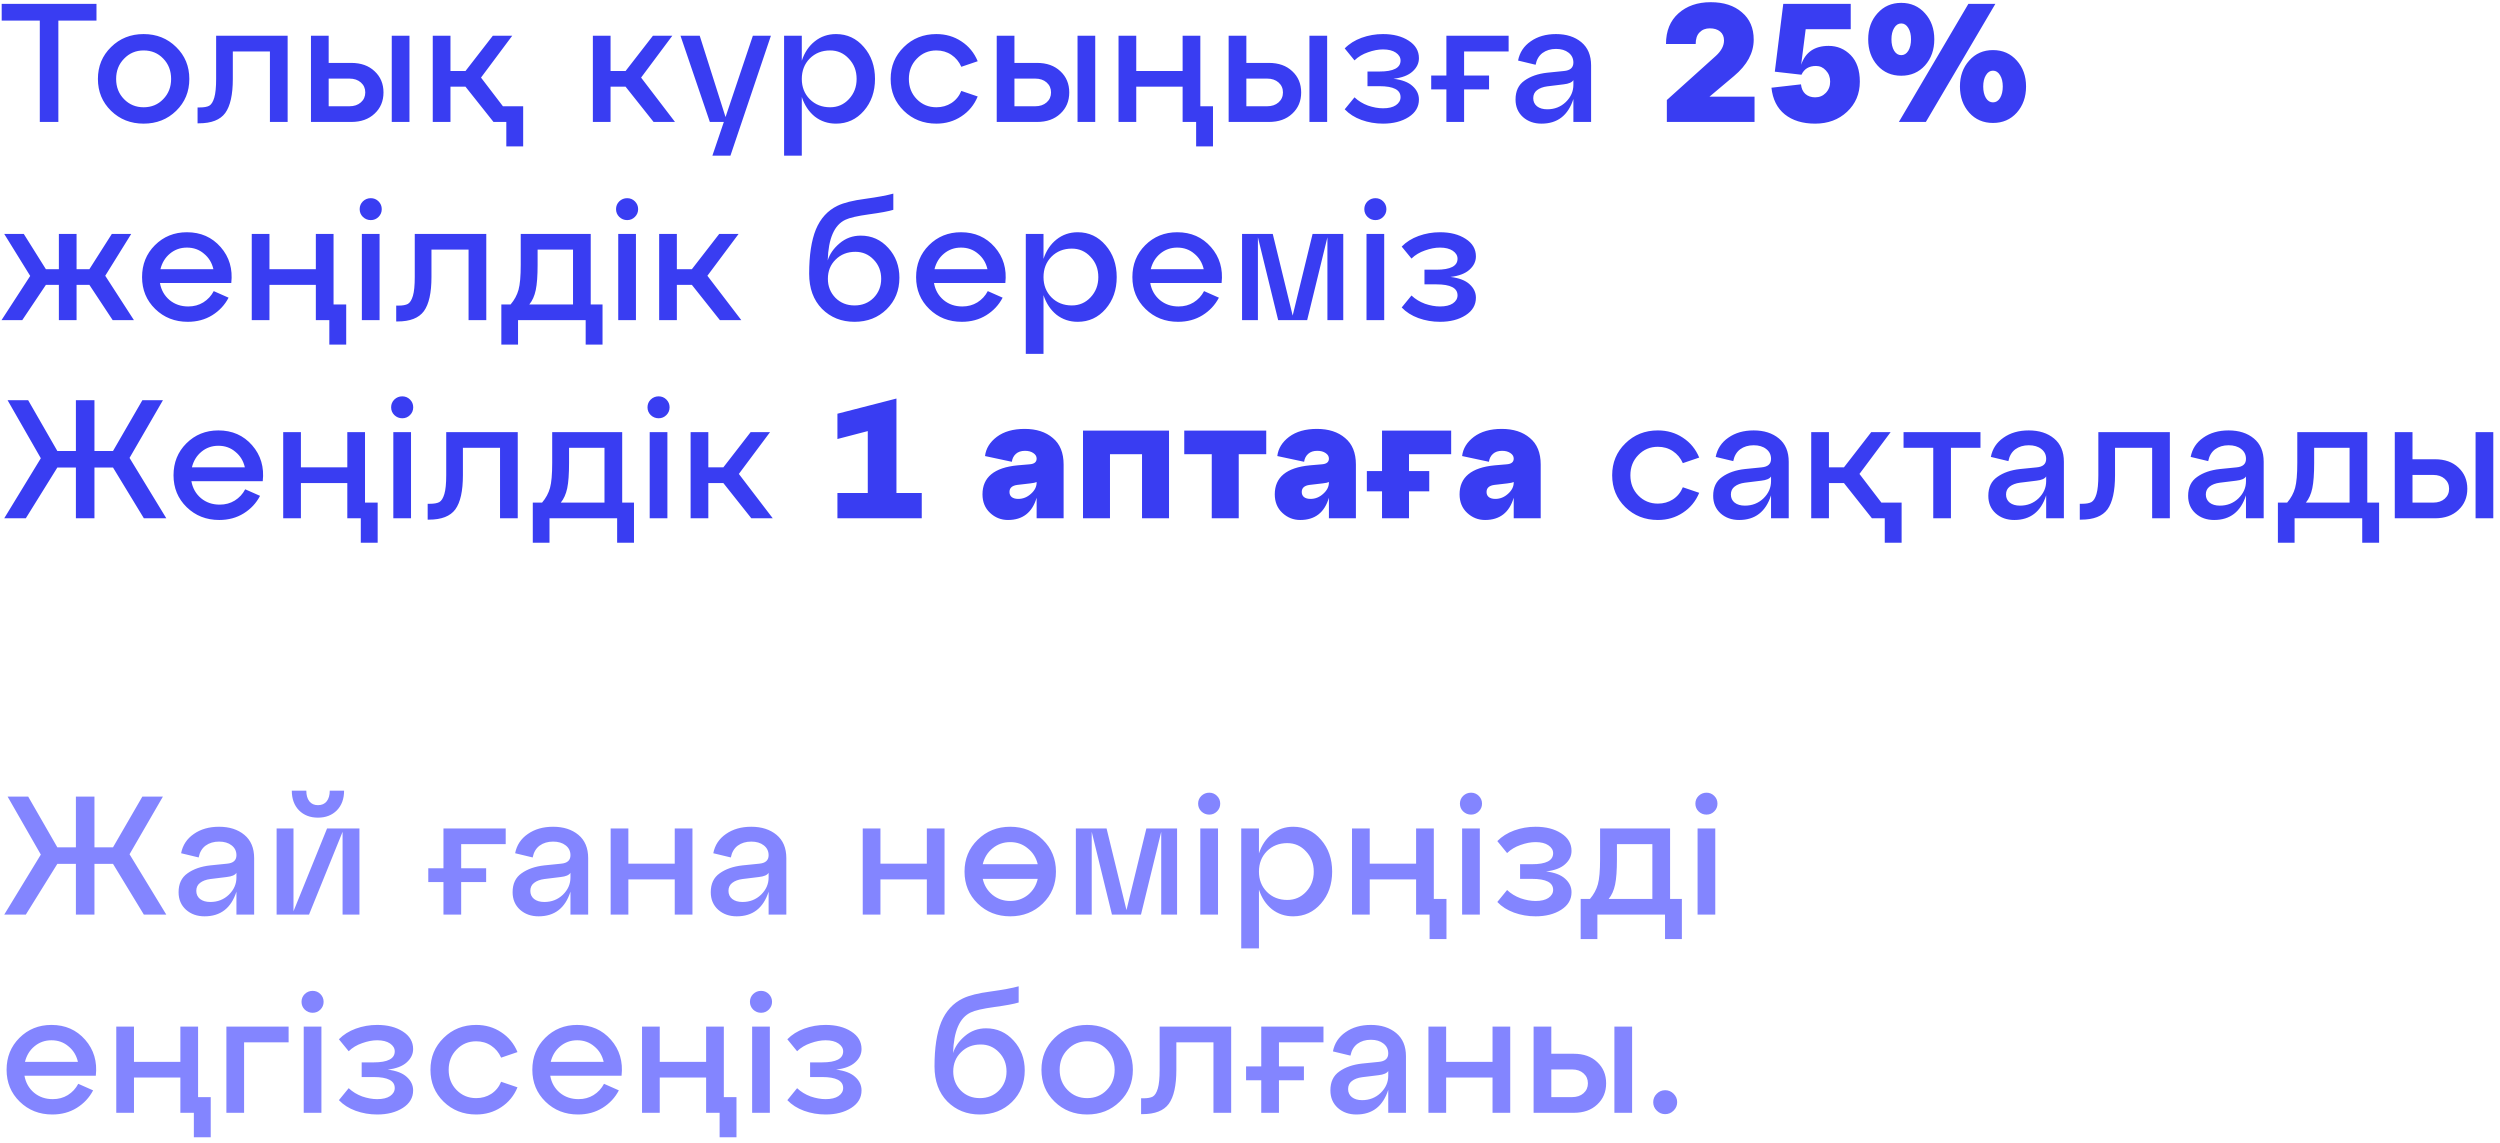 <?xml version="1.0" encoding="UTF-8"?> <svg xmlns="http://www.w3.org/2000/svg" width="164" height="75" viewBox="0 0 164 75" fill="none"> <path d="M3.828 8H2.611V1.35H0.111V0.255H6.329V1.35H3.828V8ZM7.286 7.27C6.711 6.709 6.423 6.012 6.423 5.179C6.423 4.345 6.711 3.648 7.286 3.087C7.861 2.519 8.573 2.235 9.421 2.235C10.27 2.235 10.982 2.519 11.557 3.087C12.132 3.648 12.42 4.345 12.42 5.179C12.42 6.012 12.132 6.709 11.557 7.27C10.982 7.83 10.27 8.111 9.421 8.111C8.573 8.111 7.861 7.83 7.286 7.27ZM8.138 3.851C7.791 4.205 7.618 4.647 7.618 5.179C7.618 5.71 7.791 6.152 8.138 6.506C8.485 6.86 8.912 7.037 9.421 7.037C9.938 7.037 10.366 6.86 10.705 6.506C11.052 6.152 11.225 5.71 11.225 5.179C11.225 4.64 11.052 4.194 10.705 3.84C10.366 3.486 9.938 3.309 9.421 3.309C8.912 3.309 8.485 3.489 8.138 3.851ZM13.049 8.089H12.96V7.048H13.104C13.377 7.048 13.584 7.012 13.724 6.938C13.864 6.857 13.975 6.68 14.056 6.407C14.137 6.134 14.178 5.724 14.178 5.179V2.346H18.869V8H17.707V3.375H15.273V5.179C15.273 6.211 15.107 6.956 14.775 7.414C14.443 7.864 13.868 8.089 13.049 8.089ZM23.043 8H20.399V2.346H21.561V4.127H23.043C23.678 4.127 24.187 4.308 24.57 4.67C24.961 5.031 25.157 5.496 25.157 6.064C25.157 6.632 24.961 7.096 24.57 7.458C24.187 7.819 23.678 8 23.043 8ZM26.861 8H25.699V2.346H26.861V8ZM21.561 5.156V6.971H22.922C23.232 6.971 23.482 6.886 23.674 6.716C23.866 6.547 23.962 6.329 23.962 6.064C23.962 5.798 23.866 5.581 23.674 5.411C23.482 5.241 23.232 5.156 22.922 5.156H21.561ZM31.554 5.09L32.992 6.971H34.32V9.604H33.214V8H32.373L30.536 5.687H29.551V8H28.389V2.346H29.551V4.658H30.536L32.328 2.346H33.601L31.554 5.09ZM44.103 2.346L42.056 5.09L44.28 8H42.875L41.038 5.687H40.053V8H38.892V2.346H40.053V4.658H41.038L42.831 2.346H44.103ZM47.595 7.679L49.387 2.346H50.571L47.916 10.213H46.732L47.484 8H46.566L44.641 2.346H45.902L47.595 7.679ZM54.844 2.235C55.574 2.235 56.183 2.519 56.67 3.087C57.157 3.648 57.4 4.345 57.4 5.179C57.4 6.012 57.157 6.709 56.67 7.27C56.183 7.83 55.574 8.111 54.844 8.111C54.313 8.111 53.848 7.956 53.45 7.646C53.059 7.329 52.775 6.901 52.598 6.362V10.213H51.436V2.346H52.598V3.984C52.775 3.445 53.059 3.021 53.45 2.711C53.848 2.394 54.313 2.235 54.844 2.235ZM54.457 7.037C54.944 7.037 55.353 6.86 55.685 6.506C56.024 6.145 56.194 5.702 56.194 5.179C56.194 4.647 56.024 4.205 55.685 3.851C55.353 3.489 54.944 3.309 54.457 3.309C53.918 3.309 53.472 3.486 53.118 3.84C52.771 4.194 52.598 4.64 52.598 5.179C52.598 5.71 52.771 6.152 53.118 6.506C53.472 6.86 53.918 7.037 54.457 7.037ZM59.29 7.27C58.715 6.709 58.427 6.012 58.427 5.179C58.427 4.345 58.715 3.648 59.29 3.087C59.866 2.519 60.578 2.235 61.426 2.235C62.038 2.235 62.584 2.394 63.063 2.711C63.55 3.028 63.908 3.463 64.137 4.017L63.063 4.382C62.916 4.05 62.698 3.788 62.411 3.596C62.123 3.404 61.795 3.309 61.426 3.309C60.917 3.309 60.489 3.489 60.142 3.851C59.796 4.205 59.622 4.647 59.622 5.179C59.622 5.71 59.796 6.152 60.142 6.506C60.489 6.86 60.917 7.037 61.426 7.037C61.795 7.037 62.123 6.945 62.411 6.761C62.706 6.569 62.923 6.303 63.063 5.964L64.137 6.329C63.908 6.882 63.55 7.318 63.063 7.635C62.584 7.952 62.038 8.111 61.426 8.111C60.578 8.111 59.866 7.83 59.29 7.27ZM68.03 8H65.385V2.346H66.547V4.127H68.03C68.664 4.127 69.173 4.308 69.557 4.67C69.948 5.031 70.143 5.496 70.143 6.064C70.143 6.632 69.948 7.096 69.557 7.458C69.173 7.819 68.664 8 68.03 8ZM71.847 8H70.686V2.346H71.847V8ZM66.547 5.156V6.971H67.908C68.218 6.971 68.469 6.886 68.661 6.716C68.852 6.547 68.948 6.329 68.948 6.064C68.948 5.798 68.852 5.581 68.661 5.411C68.469 5.241 68.218 5.156 67.908 5.156H66.547ZM78.742 2.346V6.971H79.572V9.604H78.466V8H77.58V5.687H74.538V8H73.376V2.346H74.538V4.658H77.58V2.346H78.742ZM83.243 8H80.599V2.346H81.761V4.127H83.243C83.878 4.127 84.387 4.308 84.77 4.67C85.161 5.031 85.357 5.496 85.357 6.064C85.357 6.632 85.161 7.096 84.77 7.458C84.387 7.819 83.878 8 83.243 8ZM87.061 8H85.899V2.346H87.061V8ZM81.761 5.156V6.971H83.122C83.431 6.971 83.682 6.886 83.874 6.716C84.066 6.547 84.162 6.329 84.162 6.064C84.162 5.798 84.066 5.581 83.874 5.411C83.682 5.241 83.431 5.156 83.122 5.156H81.761ZM91.411 5.167C91.971 5.234 92.388 5.392 92.661 5.643C92.941 5.894 93.082 6.189 93.082 6.528C93.082 7.008 92.857 7.391 92.407 7.679C91.957 7.967 91.396 8.111 90.725 8.111C90.231 8.111 89.758 8.03 89.308 7.867C88.866 7.705 88.501 7.473 88.213 7.17L88.855 6.385C89.106 6.621 89.401 6.801 89.74 6.927C90.087 7.045 90.415 7.104 90.725 7.104C91.086 7.104 91.367 7.037 91.566 6.905C91.772 6.764 91.876 6.587 91.876 6.373C91.876 5.894 91.415 5.654 90.493 5.654H89.707V4.692H90.493C91.415 4.692 91.876 4.452 91.876 3.972C91.876 3.766 91.772 3.593 91.566 3.452C91.359 3.312 91.079 3.242 90.725 3.242C90.415 3.242 90.087 3.305 89.74 3.43C89.393 3.548 89.098 3.725 88.855 3.961L88.213 3.176C88.508 2.873 88.877 2.641 89.32 2.479C89.77 2.316 90.238 2.235 90.725 2.235C91.403 2.235 91.964 2.379 92.407 2.667C92.857 2.955 93.082 3.338 93.082 3.818C93.082 4.149 92.941 4.441 92.661 4.692C92.388 4.942 91.971 5.101 91.411 5.167ZM98.966 2.346V3.375H96.045V4.957H97.682V5.865H96.045V8H94.883V5.865H93.887V4.957H94.883V2.346H98.966ZM102.074 2.235C102.753 2.235 103.306 2.412 103.734 2.766C104.162 3.12 104.376 3.629 104.376 4.293V8H103.214V6.495C102.867 7.572 102.17 8.111 101.123 8.111C100.636 8.111 100.23 7.967 99.906 7.679C99.581 7.384 99.419 7 99.419 6.528C99.419 5.975 99.614 5.562 100.005 5.289C100.396 5.009 100.894 4.835 101.499 4.769L102.594 4.658C103.008 4.622 103.214 4.437 103.214 4.105C103.214 3.832 103.107 3.615 102.893 3.452C102.687 3.29 102.414 3.209 102.074 3.209C101.728 3.209 101.433 3.298 101.189 3.475C100.953 3.652 100.802 3.91 100.736 4.249L99.585 3.972C99.688 3.441 99.965 3.021 100.415 2.711C100.865 2.394 101.418 2.235 102.074 2.235ZM101.499 7.17C101.979 7.17 102.384 7.012 102.716 6.694C103.048 6.37 103.214 5.994 103.214 5.566V5.256C103.126 5.403 102.912 5.496 102.572 5.533L101.499 5.665C101.219 5.702 100.994 5.787 100.824 5.92C100.662 6.045 100.581 6.219 100.581 6.44C100.581 6.661 100.662 6.838 100.824 6.971C100.994 7.104 101.219 7.17 101.499 7.17ZM113.748 4.99L112.144 6.34H115.098V8H109.345V6.562L112.564 3.663C112.918 3.338 113.095 3.002 113.095 2.656C113.095 2.405 113.011 2.209 112.841 2.069C112.671 1.929 112.446 1.859 112.166 1.859C111.886 1.859 111.661 1.948 111.491 2.125C111.321 2.294 111.237 2.549 111.237 2.888H109.289C109.289 2.032 109.562 1.361 110.108 0.874C110.654 0.388 111.358 0.144 112.221 0.144C113.077 0.144 113.759 0.365 114.268 0.808C114.785 1.243 115.043 1.841 115.043 2.6C115.043 3.471 114.611 4.268 113.748 4.99ZM119.958 3.01C120.526 3.01 121.009 3.213 121.408 3.618C121.806 4.024 122.005 4.603 122.005 5.356C122.005 6.152 121.725 6.812 121.164 7.336C120.611 7.852 119.914 8.111 119.073 8.111C118.254 8.111 117.59 7.908 117.081 7.502C116.58 7.096 116.288 6.514 116.207 5.754L118.144 5.533C118.173 5.806 118.269 6.016 118.431 6.163C118.601 6.311 118.815 6.385 119.073 6.385C119.353 6.385 119.586 6.289 119.77 6.097C119.962 5.898 120.058 5.651 120.058 5.356C120.058 5.06 119.965 4.817 119.781 4.625C119.604 4.426 119.386 4.327 119.128 4.327C118.671 4.327 118.354 4.518 118.177 4.902L116.428 4.703L116.982 0.255H121.408V1.914H118.453L118.155 4.249C118.435 3.423 119.036 3.01 119.958 3.01ZM123.161 4.293C122.755 3.836 122.553 3.264 122.553 2.578C122.553 1.892 122.755 1.324 123.161 0.874C123.567 0.417 124.087 0.188 124.721 0.188C125.356 0.188 125.876 0.417 126.281 0.874C126.687 1.324 126.89 1.892 126.89 2.578C126.89 3.264 126.687 3.836 126.281 4.293C125.876 4.743 125.356 4.968 124.721 4.968C124.087 4.968 123.567 4.743 123.161 4.293ZM126.337 8H124.566L129.125 0.255H130.895L126.337 8ZM124.256 1.837C124.138 2.029 124.079 2.276 124.079 2.578C124.079 2.881 124.138 3.132 124.256 3.331C124.375 3.522 124.529 3.618 124.721 3.618C124.913 3.618 125.068 3.522 125.186 3.331C125.304 3.132 125.363 2.881 125.363 2.578C125.363 2.276 125.304 2.029 125.186 1.837C125.068 1.638 124.913 1.538 124.721 1.538C124.529 1.538 124.375 1.638 124.256 1.837ZM129.18 7.391C128.775 6.934 128.572 6.362 128.572 5.676C128.572 4.99 128.775 4.422 129.18 3.972C129.586 3.515 130.106 3.286 130.74 3.286C131.375 3.286 131.895 3.515 132.301 3.972C132.706 4.422 132.909 4.99 132.909 5.676C132.909 6.362 132.706 6.934 132.301 7.391C131.895 7.841 131.375 8.066 130.74 8.066C130.106 8.066 129.586 7.841 129.18 7.391ZM130.276 4.935C130.158 5.127 130.099 5.374 130.099 5.676C130.099 5.979 130.158 6.23 130.276 6.429C130.394 6.621 130.549 6.716 130.74 6.716C130.932 6.716 131.087 6.621 131.205 6.429C131.323 6.23 131.382 5.979 131.382 5.676C131.382 5.374 131.323 5.127 131.205 4.935C131.087 4.736 130.932 4.636 130.74 4.636C130.549 4.636 130.394 4.736 130.276 4.935ZM8.608 15.346L6.904 18.09L8.785 21H7.391L5.864 18.688H5.023V21H3.862V18.688H3.01L1.461 21H0.1L1.981 18.101L0.277 15.346H1.56L3.01 17.659H3.862V15.346H5.023V17.659H5.864L7.336 15.346H8.608ZM12.262 15.235C13.169 15.235 13.907 15.56 14.475 16.209C15.043 16.858 15.275 17.644 15.172 18.566H10.492C10.573 19.023 10.783 19.396 11.122 19.683C11.462 19.964 11.871 20.104 12.35 20.104C12.719 20.104 13.047 20.015 13.335 19.838C13.63 19.654 13.859 19.407 14.021 19.097L14.995 19.528C14.744 20.008 14.386 20.391 13.922 20.679C13.457 20.967 12.922 21.111 12.317 21.111C11.469 21.111 10.757 20.83 10.182 20.27C9.606 19.709 9.319 19.012 9.319 18.178C9.319 17.345 9.599 16.648 10.16 16.087C10.728 15.519 11.428 15.235 12.262 15.235ZM12.262 16.242C11.834 16.242 11.462 16.375 11.144 16.64C10.835 16.899 10.628 17.238 10.525 17.659H13.999C13.903 17.238 13.697 16.899 13.379 16.64C13.07 16.375 12.697 16.242 12.262 16.242ZM21.881 15.346V19.971H22.711V22.604H21.604V21H20.719V18.688H17.676V21H16.515V15.346H17.676V17.659H20.719V15.346H21.881ZM23.804 14.228C23.664 14.088 23.594 13.919 23.594 13.719C23.594 13.52 23.664 13.351 23.804 13.21C23.952 13.07 24.125 13 24.324 13C24.523 13 24.693 13.07 24.833 13.21C24.973 13.351 25.043 13.52 25.043 13.719C25.043 13.919 24.973 14.088 24.833 14.228C24.693 14.369 24.523 14.439 24.324 14.439C24.125 14.439 23.952 14.369 23.804 14.228ZM24.9 21H23.738V15.346H24.9V21ZM26.08 21.088H25.991V20.048H26.135C26.408 20.048 26.614 20.012 26.755 19.938C26.895 19.857 27.005 19.68 27.087 19.407C27.168 19.134 27.208 18.724 27.208 18.178V15.346H31.9V21H30.738V16.375H28.304V18.178C28.304 19.211 28.138 19.956 27.806 20.414C27.474 20.863 26.898 21.088 26.08 21.088ZM38.752 15.346V19.971H39.526V22.604H38.42V21H33.983V22.604H32.888V19.971H33.496C33.747 19.676 33.92 19.355 34.016 19.008C34.112 18.662 34.16 18.116 34.16 17.371V15.346H38.752ZM34.724 19.971H37.59V16.375H35.267V17.371C35.267 18.094 35.226 18.647 35.145 19.03C35.064 19.414 34.923 19.728 34.724 19.971ZM40.622 14.228C40.482 14.088 40.412 13.919 40.412 13.719C40.412 13.52 40.482 13.351 40.622 13.21C40.77 13.07 40.943 13 41.142 13C41.341 13 41.511 13.07 41.651 13.21C41.791 13.351 41.861 13.52 41.861 13.719C41.861 13.919 41.791 14.088 41.651 14.228C41.511 14.369 41.341 14.439 41.142 14.439C40.943 14.439 40.77 14.369 40.622 14.228ZM41.718 21H40.556V15.346H41.718V21ZM48.452 15.346L46.405 18.09L48.629 21H47.224L45.387 18.688H44.402V21H43.241V15.346H44.402V17.659H45.387L47.18 15.346H48.452ZM56.467 15.457C57.182 15.457 57.784 15.726 58.271 16.264C58.757 16.795 59.001 17.448 59.001 18.223C59.001 19.049 58.721 19.739 58.16 20.292C57.599 20.838 56.898 21.111 56.058 21.111C55.202 21.111 54.49 20.827 53.922 20.259C53.361 19.683 53.081 18.916 53.081 17.957C53.081 16.74 53.229 15.77 53.524 15.047C53.826 14.324 54.298 13.808 54.94 13.498C55.353 13.299 55.958 13.148 56.755 13.044C57.559 12.934 58.175 12.819 58.602 12.701V13.764C58.293 13.86 57.758 13.959 56.998 14.062C56.246 14.166 55.733 14.284 55.46 14.416C54.73 14.756 54.343 15.645 54.298 17.083C54.424 16.67 54.682 16.297 55.073 15.966C55.471 15.626 55.936 15.457 56.467 15.457ZM54.807 19.54C55.139 19.871 55.556 20.037 56.058 20.037C56.559 20.037 56.976 19.871 57.308 19.54C57.64 19.2 57.806 18.783 57.806 18.289C57.806 17.788 57.64 17.367 57.308 17.028C56.983 16.689 56.585 16.519 56.113 16.519C55.589 16.519 55.158 16.689 54.818 17.028C54.479 17.36 54.309 17.78 54.309 18.289C54.309 18.783 54.475 19.2 54.807 19.54ZM63.04 15.235C63.947 15.235 64.685 15.56 65.253 16.209C65.821 16.858 66.053 17.644 65.95 18.566H61.269C61.35 19.023 61.561 19.396 61.9 19.683C62.239 19.964 62.649 20.104 63.128 20.104C63.497 20.104 63.825 20.015 64.113 19.838C64.408 19.654 64.637 19.407 64.799 19.097L65.773 19.528C65.522 20.008 65.164 20.391 64.699 20.679C64.235 20.967 63.7 21.111 63.095 21.111C62.247 21.111 61.535 20.83 60.959 20.27C60.384 19.709 60.096 19.012 60.096 18.178C60.096 17.345 60.377 16.648 60.937 16.087C61.505 15.519 62.206 15.235 63.04 15.235ZM63.04 16.242C62.612 16.242 62.239 16.375 61.922 16.64C61.612 16.899 61.406 17.238 61.303 17.659H64.777C64.681 17.238 64.474 16.899 64.157 16.64C63.847 16.375 63.475 16.242 63.04 16.242ZM70.7 15.235C71.431 15.235 72.039 15.519 72.526 16.087C73.013 16.648 73.256 17.345 73.256 18.178C73.256 19.012 73.013 19.709 72.526 20.27C72.039 20.83 71.431 21.111 70.7 21.111C70.169 21.111 69.704 20.956 69.306 20.646C68.915 20.329 68.631 19.901 68.454 19.362V23.213H67.292V15.346H68.454V16.983C68.631 16.445 68.915 16.021 69.306 15.711C69.704 15.394 70.169 15.235 70.7 15.235ZM70.313 20.037C70.8 20.037 71.209 19.86 71.541 19.506C71.881 19.145 72.05 18.702 72.05 18.178C72.05 17.647 71.881 17.205 71.541 16.851C71.209 16.489 70.8 16.309 70.313 16.309C69.775 16.309 69.328 16.486 68.974 16.84C68.628 17.194 68.454 17.64 68.454 18.178C68.454 18.71 68.628 19.152 68.974 19.506C69.328 19.86 69.775 20.037 70.313 20.037ZM77.227 15.235C78.134 15.235 78.872 15.56 79.44 16.209C80.008 16.858 80.24 17.644 80.137 18.566H75.456C75.537 19.023 75.748 19.396 76.087 19.683C76.426 19.964 76.836 20.104 77.315 20.104C77.684 20.104 78.012 20.015 78.3 19.838C78.595 19.654 78.824 19.407 78.986 19.097L79.96 19.528C79.709 20.008 79.351 20.391 78.886 20.679C78.422 20.967 77.887 21.111 77.282 21.111C76.434 21.111 75.722 20.83 75.147 20.27C74.571 19.709 74.284 19.012 74.284 18.178C74.284 17.345 74.564 16.648 75.124 16.087C75.692 15.519 76.393 15.235 77.227 15.235ZM77.227 16.242C76.799 16.242 76.426 16.375 76.109 16.64C75.799 16.899 75.593 17.238 75.49 17.659H78.964C78.868 17.238 78.661 16.899 78.344 16.64C78.034 16.375 77.662 16.242 77.227 16.242ZM88.118 15.346V21H87.078V15.567L85.75 21H83.847L82.519 15.567V21H81.479V15.346H83.493L84.799 20.701L86.105 15.346H88.118ZM89.709 14.228C89.569 14.088 89.499 13.919 89.499 13.719C89.499 13.52 89.569 13.351 89.709 13.21C89.857 13.07 90.03 13 90.229 13C90.428 13 90.598 13.07 90.738 13.21C90.878 13.351 90.948 13.52 90.948 13.719C90.948 13.919 90.878 14.088 90.738 14.228C90.598 14.369 90.428 14.439 90.229 14.439C90.03 14.439 89.857 14.369 89.709 14.228ZM90.804 21H89.643V15.346H90.804V21ZM95.149 18.167C95.71 18.234 96.126 18.392 96.399 18.643C96.68 18.894 96.82 19.189 96.82 19.528C96.82 20.008 96.595 20.391 96.145 20.679C95.695 20.967 95.134 21.111 94.463 21.111C93.969 21.111 93.497 21.029 93.047 20.867C92.604 20.705 92.239 20.473 91.951 20.17L92.593 19.385C92.844 19.621 93.139 19.801 93.478 19.927C93.825 20.045 94.153 20.104 94.463 20.104C94.825 20.104 95.105 20.037 95.304 19.905C95.51 19.764 95.614 19.587 95.614 19.373C95.614 18.894 95.153 18.654 94.231 18.654H93.445V17.692H94.231C95.153 17.692 95.614 17.452 95.614 16.973C95.614 16.766 95.51 16.593 95.304 16.452C95.097 16.312 94.817 16.242 94.463 16.242C94.153 16.242 93.825 16.305 93.478 16.43C93.132 16.548 92.837 16.725 92.593 16.961L91.951 16.176C92.246 15.873 92.615 15.641 93.058 15.479C93.508 15.316 93.976 15.235 94.463 15.235C95.142 15.235 95.702 15.379 96.145 15.667C96.595 15.954 96.82 16.338 96.82 16.818C96.82 17.149 96.68 17.441 96.399 17.692C96.126 17.942 95.71 18.101 95.149 18.167ZM10.688 26.255L8.498 30.039L10.91 34H9.438L7.413 30.669H6.196V34H4.979V30.669H3.762L1.693 34H0.277L2.678 30.061L0.498 26.255H1.848L3.762 29.585H4.979V26.255H6.196V29.585H7.413L9.339 26.255H10.688ZM14.326 28.235C15.233 28.235 15.971 28.56 16.539 29.209C17.107 29.858 17.339 30.644 17.236 31.566H12.555C12.636 32.023 12.847 32.396 13.186 32.683C13.525 32.964 13.935 33.104 14.414 33.104C14.783 33.104 15.111 33.015 15.399 32.838C15.694 32.654 15.923 32.407 16.085 32.097L17.059 32.528C16.808 33.008 16.45 33.391 15.985 33.679C15.521 33.967 14.986 34.111 14.381 34.111C13.533 34.111 12.821 33.83 12.246 33.27C11.67 32.709 11.383 32.012 11.383 31.178C11.383 30.345 11.663 29.648 12.223 29.087C12.791 28.519 13.492 28.235 14.326 28.235ZM14.326 29.242C13.898 29.242 13.525 29.375 13.208 29.64C12.898 29.899 12.692 30.238 12.589 30.659H16.063C15.967 30.238 15.761 29.899 15.443 29.64C15.133 29.375 14.761 29.242 14.326 29.242ZM23.945 28.346V32.971H24.775V35.604H23.668V34H22.783V31.688H19.74V34H18.578V28.346H19.74V30.659H22.783V28.346H23.945ZM25.868 27.228C25.728 27.088 25.658 26.919 25.658 26.719C25.658 26.52 25.728 26.351 25.868 26.21C26.015 26.07 26.189 26 26.388 26C26.587 26 26.757 26.07 26.897 26.21C27.037 26.351 27.107 26.52 27.107 26.719C27.107 26.919 27.037 27.088 26.897 27.228C26.757 27.369 26.587 27.439 26.388 27.439C26.189 27.439 26.015 27.369 25.868 27.228ZM26.963 34H25.802V28.346H26.963V34ZM28.143 34.089H28.055V33.048H28.199C28.472 33.048 28.678 33.012 28.819 32.938C28.959 32.857 29.069 32.68 29.15 32.407C29.232 32.134 29.272 31.724 29.272 31.178V28.346H33.964V34H32.802V29.375H30.367V31.178C30.367 32.211 30.202 32.956 29.87 33.414C29.538 33.864 28.962 34.089 28.143 34.089ZM40.816 28.346V32.971H41.59V35.604H40.484V34H36.047V35.604H34.951V32.971H35.56C35.811 32.676 35.984 32.355 36.08 32.008C36.176 31.662 36.224 31.116 36.224 30.371V28.346H40.816ZM36.788 32.971H39.654V29.375H37.33V30.371C37.33 31.094 37.29 31.647 37.209 32.031C37.127 32.414 36.987 32.728 36.788 32.971ZM42.686 27.228C42.546 27.088 42.476 26.919 42.476 26.719C42.476 26.52 42.546 26.351 42.686 26.21C42.833 26.07 43.007 26 43.206 26C43.405 26 43.575 26.07 43.715 26.21C43.855 26.351 43.925 26.52 43.925 26.719C43.925 26.919 43.855 27.088 43.715 27.228C43.575 27.369 43.405 27.439 43.206 27.439C43.007 27.439 42.833 27.369 42.686 27.228ZM43.781 34H42.62V28.346H43.781V34ZM50.516 28.346L48.469 31.09L50.693 34H49.288L47.451 31.688H46.466V34H45.304V28.346H46.466V30.659H47.451L49.243 28.346H50.516ZM58.807 26.144V32.34H60.467V34H54.935V32.34H56.926V28.28L54.935 28.8V27.14L58.807 26.144ZM67.218 28.136C67.985 28.136 68.601 28.335 69.065 28.733C69.537 29.124 69.773 29.703 69.773 30.47V34H68.003V32.65C67.715 33.624 67.088 34.111 66.122 34.111C65.672 34.111 65.281 33.956 64.949 33.646C64.617 33.336 64.451 32.93 64.451 32.429C64.451 31.308 65.219 30.673 66.753 30.526L67.538 30.459C67.848 30.437 68.003 30.312 68.003 30.083C68.003 29.936 67.929 29.814 67.782 29.718C67.642 29.622 67.461 29.574 67.24 29.574C66.989 29.574 66.79 29.64 66.642 29.773C66.495 29.906 66.406 30.079 66.377 30.293L64.617 29.917C64.676 29.423 64.934 29.003 65.392 28.656C65.856 28.309 66.465 28.136 67.218 28.136ZM66.797 32.728C67.107 32.728 67.383 32.617 67.627 32.396C67.878 32.174 68.003 31.927 68.003 31.654V31.621C67.929 31.658 67.793 31.688 67.594 31.71L66.742 31.809C66.395 31.854 66.222 32.008 66.222 32.274C66.222 32.414 66.27 32.525 66.365 32.606C66.469 32.687 66.613 32.728 66.797 32.728ZM72.815 34H71.045V28.246H76.688V34H74.917V29.795H72.815V34ZM81.261 34H79.491V29.795H77.687V28.246H83.065V29.795H81.261V34ZM86.391 28.136C87.158 28.136 87.774 28.335 88.239 28.733C88.711 29.124 88.947 29.703 88.947 30.47V34H87.177V32.65C86.889 33.624 86.262 34.111 85.296 34.111C84.846 34.111 84.455 33.956 84.123 33.646C83.791 33.336 83.625 32.93 83.625 32.429C83.625 31.308 84.392 30.673 85.926 30.526L86.712 30.459C87.022 30.437 87.177 30.312 87.177 30.083C87.177 29.936 87.103 29.814 86.955 29.718C86.815 29.622 86.634 29.574 86.413 29.574C86.162 29.574 85.963 29.64 85.816 29.773C85.668 29.906 85.579 30.079 85.55 30.293L83.791 29.917C83.85 29.423 84.108 29.003 84.565 28.656C85.03 28.309 85.638 28.136 86.391 28.136ZM85.971 32.728C86.28 32.728 86.557 32.617 86.8 32.396C87.051 32.174 87.177 31.927 87.177 31.654V31.621C87.103 31.658 86.966 31.688 86.767 31.71L85.915 31.809C85.568 31.854 85.395 32.008 85.395 32.274C85.395 32.414 85.443 32.525 85.539 32.606C85.642 32.687 85.786 32.728 85.971 32.728ZM95.197 28.246V29.795H92.431V30.902H93.759V32.23H92.431V34H90.661V32.23H89.665V30.902H90.661V28.246H95.197ZM98.514 28.136C99.281 28.136 99.897 28.335 100.362 28.733C100.834 29.124 101.07 29.703 101.07 30.47V34H99.3V32.65C99.012 33.624 98.385 34.111 97.419 34.111C96.969 34.111 96.578 33.956 96.246 33.646C95.914 33.336 95.748 32.93 95.748 32.429C95.748 31.308 96.515 30.673 98.049 30.526L98.835 30.459C99.145 30.437 99.3 30.312 99.3 30.083C99.3 29.936 99.226 29.814 99.078 29.718C98.938 29.622 98.757 29.574 98.536 29.574C98.285 29.574 98.086 29.64 97.939 29.773C97.791 29.906 97.703 30.079 97.673 30.293L95.914 29.917C95.973 29.423 96.231 29.003 96.688 28.656C97.153 28.309 97.762 28.136 98.514 28.136ZM98.094 32.728C98.403 32.728 98.68 32.617 98.924 32.396C99.174 32.174 99.3 31.927 99.3 31.654V31.621C99.226 31.658 99.09 31.688 98.89 31.71L98.038 31.809C97.692 31.854 97.518 32.008 97.518 32.274C97.518 32.414 97.566 32.525 97.662 32.606C97.765 32.687 97.909 32.728 98.094 32.728ZM106.621 33.27C106.046 32.709 105.758 32.012 105.758 31.178C105.758 30.345 106.046 29.648 106.621 29.087C107.197 28.519 107.908 28.235 108.757 28.235C109.369 28.235 109.915 28.394 110.394 28.711C110.881 29.028 111.239 29.463 111.468 30.017L110.394 30.382C110.247 30.05 110.029 29.788 109.741 29.596C109.454 29.404 109.126 29.309 108.757 29.309C108.248 29.309 107.82 29.489 107.473 29.851C107.126 30.205 106.953 30.647 106.953 31.178C106.953 31.71 107.126 32.152 107.473 32.506C107.82 32.86 108.248 33.037 108.757 33.037C109.126 33.037 109.454 32.945 109.741 32.761C110.037 32.569 110.254 32.303 110.394 31.964L111.468 32.329C111.239 32.883 110.881 33.318 110.394 33.635C109.915 33.952 109.369 34.111 108.757 34.111C107.908 34.111 107.197 33.83 106.621 33.27ZM115.04 28.235C115.719 28.235 116.272 28.412 116.7 28.766C117.127 29.12 117.341 29.63 117.341 30.293V34H116.18V32.495C115.833 33.572 115.136 34.111 114.088 34.111C113.602 34.111 113.196 33.967 112.871 33.679C112.547 33.384 112.384 33.001 112.384 32.528C112.384 31.975 112.58 31.562 112.971 31.289C113.362 31.009 113.86 30.835 114.465 30.769L115.56 30.659C115.973 30.622 116.18 30.437 116.18 30.105C116.18 29.832 116.073 29.615 115.859 29.452C115.652 29.29 115.379 29.209 115.04 29.209C114.693 29.209 114.398 29.297 114.155 29.474C113.919 29.652 113.768 29.91 113.701 30.249L112.55 29.973C112.654 29.441 112.93 29.021 113.38 28.711C113.83 28.394 114.383 28.235 115.04 28.235ZM114.465 33.17C114.944 33.17 115.35 33.012 115.682 32.694C116.014 32.37 116.18 31.994 116.18 31.566V31.256C116.091 31.404 115.877 31.496 115.538 31.533L114.465 31.665C114.184 31.702 113.959 31.787 113.79 31.92C113.627 32.045 113.546 32.219 113.546 32.44C113.546 32.661 113.627 32.838 113.79 32.971C113.959 33.104 114.184 33.17 114.465 33.17ZM121.98 31.09L123.419 32.971H124.746V35.604H123.64V34H122.799L120.962 31.688H119.978V34H118.816V28.346H119.978V30.659H120.962L122.755 28.346H124.027L121.98 31.09ZM127.982 34H126.821V29.375H124.873V28.346H129.919V29.375H127.982V34ZM133.09 28.235C133.768 28.235 134.322 28.412 134.749 28.766C135.177 29.12 135.391 29.63 135.391 30.293V34H134.229V32.495C133.883 33.572 133.186 34.111 132.138 34.111C131.651 34.111 131.246 33.967 130.921 33.679C130.596 33.384 130.434 33.001 130.434 32.528C130.434 31.975 130.63 31.562 131.021 31.289C131.412 31.009 131.909 30.835 132.514 30.769L133.61 30.659C134.023 30.622 134.229 30.437 134.229 30.105C134.229 29.832 134.122 29.615 133.908 29.452C133.702 29.29 133.429 29.209 133.09 29.209C132.743 29.209 132.448 29.297 132.204 29.474C131.968 29.652 131.817 29.91 131.751 30.249L130.6 29.973C130.703 29.441 130.98 29.021 131.43 28.711C131.88 28.394 132.433 28.235 133.09 28.235ZM132.514 33.17C132.994 33.17 133.399 33.012 133.731 32.694C134.063 32.37 134.229 31.994 134.229 31.566V31.256C134.141 31.404 133.927 31.496 133.588 31.533L132.514 31.665C132.234 31.702 132.009 31.787 131.839 31.92C131.677 32.045 131.596 32.219 131.596 32.44C131.596 32.661 131.677 32.838 131.839 32.971C132.009 33.104 132.234 33.17 132.514 33.17ZM136.522 34.089H136.434V33.048H136.578C136.851 33.048 137.057 33.012 137.197 32.938C137.338 32.857 137.448 32.68 137.529 32.407C137.61 32.134 137.651 31.724 137.651 31.178V28.346H142.342V34H141.181V29.375H138.746V31.178C138.746 32.211 138.58 32.956 138.249 33.414C137.917 33.864 137.341 34.089 136.522 34.089ZM146.196 28.235C146.875 28.235 147.428 28.412 147.856 28.766C148.284 29.12 148.498 29.63 148.498 30.293V34H147.336V32.495C146.989 33.572 146.292 34.111 145.245 34.111C144.758 34.111 144.352 33.967 144.027 33.679C143.703 33.384 143.541 33.001 143.541 32.528C143.541 31.975 143.736 31.562 144.127 31.289C144.518 31.009 145.016 30.835 145.621 30.769L146.716 30.659C147.129 30.622 147.336 30.437 147.336 30.105C147.336 29.832 147.229 29.615 147.015 29.452C146.808 29.29 146.535 29.209 146.196 29.209C145.849 29.209 145.554 29.297 145.311 29.474C145.075 29.652 144.924 29.91 144.857 30.249L143.707 29.973C143.81 29.441 144.086 29.021 144.536 28.711C144.986 28.394 145.54 28.235 146.196 28.235ZM145.621 33.17C146.1 33.17 146.506 33.012 146.838 32.694C147.17 32.37 147.336 31.994 147.336 31.566V31.256C147.247 31.404 147.033 31.496 146.694 31.533L145.621 31.665C145.34 31.702 145.115 31.787 144.946 31.92C144.784 32.045 144.702 32.219 144.702 32.44C144.702 32.661 144.784 32.838 144.946 32.971C145.115 33.104 145.34 33.17 145.621 33.17ZM155.294 28.346V32.971H156.069V35.604H154.962V34H150.525V35.604H149.43V32.971H150.038C150.289 32.676 150.462 32.355 150.558 32.008C150.654 31.662 150.702 31.116 150.702 30.371V28.346H155.294ZM151.266 32.971H154.132V29.375H151.809V30.371C151.809 31.094 151.768 31.647 151.687 32.031C151.606 32.414 151.466 32.728 151.266 32.971ZM159.742 34H157.098V28.346H158.26V30.127H159.742C160.377 30.127 160.886 30.308 161.269 30.669C161.66 31.031 161.856 31.496 161.856 32.064C161.856 32.632 161.66 33.096 161.269 33.458C160.886 33.819 160.377 34 159.742 34ZM163.56 34H162.398V28.346H163.56V34ZM158.26 31.156V32.971H159.621C159.93 32.971 160.181 32.886 160.373 32.717C160.565 32.547 160.661 32.329 160.661 32.064C160.661 31.798 160.565 31.581 160.373 31.411C160.181 31.241 159.93 31.156 159.621 31.156H158.26Z" fill="#393DF2"></path> <path d="M10.688 52.255L8.498 56.039L10.91 60H9.438L7.413 56.669H6.196V60H4.979V56.669H3.762L1.693 60H0.277L2.678 56.061L0.498 52.255H1.848L3.762 55.585H4.979V52.255H6.196V55.585H7.413L9.339 52.255H10.688ZM14.37 54.235C15.049 54.235 15.602 54.412 16.03 54.766C16.458 55.12 16.672 55.63 16.672 56.293V60H15.51V58.495C15.163 59.572 14.466 60.111 13.419 60.111C12.932 60.111 12.526 59.967 12.202 59.679C11.877 59.384 11.715 59.001 11.715 58.528C11.715 57.975 11.91 57.562 12.301 57.289C12.692 57.009 13.19 56.836 13.795 56.769L14.89 56.658C15.303 56.622 15.51 56.437 15.51 56.105C15.51 55.832 15.403 55.615 15.189 55.452C14.983 55.29 14.71 55.209 14.37 55.209C14.024 55.209 13.729 55.297 13.485 55.474C13.249 55.652 13.098 55.91 13.032 56.249L11.881 55.972C11.984 55.441 12.261 55.021 12.711 54.711C13.161 54.394 13.714 54.235 14.37 54.235ZM13.795 59.17C14.274 59.17 14.68 59.012 15.012 58.694C15.344 58.37 15.51 57.994 15.51 57.566V57.256C15.422 57.404 15.208 57.496 14.868 57.533L13.795 57.665C13.515 57.702 13.29 57.787 13.12 57.92C12.958 58.045 12.877 58.219 12.877 58.44C12.877 58.661 12.958 58.838 13.12 58.971C13.29 59.104 13.515 59.17 13.795 59.17ZM22.096 53.162C21.779 53.479 21.366 53.638 20.857 53.638C20.348 53.638 19.935 53.479 19.618 53.162C19.301 52.837 19.142 52.406 19.142 51.867H20.094C20.094 52.163 20.16 52.395 20.293 52.565C20.426 52.734 20.614 52.819 20.857 52.819C21.108 52.819 21.3 52.734 21.433 52.565C21.565 52.395 21.632 52.163 21.632 51.867H22.572C22.572 52.406 22.413 52.837 22.096 53.162ZM19.253 59.779L21.455 54.346H23.579V60H22.473V54.567L20.271 60H18.146V54.346H19.253V59.779ZM33.174 54.346V55.375H30.253V56.957H31.891V57.864H30.253V60H29.091V57.864H28.095V56.957H29.091V54.346H33.174ZM36.283 54.235C36.961 54.235 37.515 54.412 37.943 54.766C38.37 55.12 38.584 55.63 38.584 56.293V60H37.422V58.495C37.076 59.572 36.379 60.111 35.331 60.111C34.844 60.111 34.439 59.967 34.114 59.679C33.79 59.384 33.627 59.001 33.627 58.528C33.627 57.975 33.823 57.562 34.214 57.289C34.605 57.009 35.103 56.836 35.707 56.769L36.803 56.658C37.216 56.622 37.422 56.437 37.422 56.105C37.422 55.832 37.316 55.615 37.102 55.452C36.895 55.29 36.622 55.209 36.283 55.209C35.936 55.209 35.641 55.297 35.398 55.474C35.162 55.652 35.01 55.91 34.944 56.249L33.793 55.972C33.897 55.441 34.173 55.021 34.623 54.711C35.073 54.394 35.626 54.235 36.283 54.235ZM35.707 59.17C36.187 59.17 36.593 59.012 36.925 58.694C37.257 58.37 37.422 57.994 37.422 57.566V57.256C37.334 57.404 37.12 57.496 36.781 57.533L35.707 57.665C35.427 57.702 35.202 57.787 35.032 57.92C34.87 58.045 34.789 58.219 34.789 58.44C34.789 58.661 34.87 58.838 35.032 58.971C35.202 59.104 35.427 59.17 35.707 59.17ZM41.22 60H40.059V54.346H41.22V56.658H44.263V54.346H45.425V60H44.263V57.688H41.22V60ZM49.281 54.235C49.96 54.235 50.513 54.412 50.941 54.766C51.369 55.12 51.583 55.63 51.583 56.293V60H50.421V58.495C50.074 59.572 49.377 60.111 48.33 60.111C47.843 60.111 47.437 59.967 47.112 59.679C46.788 59.384 46.626 59.001 46.626 58.528C46.626 57.975 46.821 57.562 47.212 57.289C47.603 57.009 48.101 56.836 48.706 56.769L49.801 56.658C50.214 56.622 50.421 56.437 50.421 56.105C50.421 55.832 50.314 55.615 50.1 55.452C49.893 55.29 49.62 55.209 49.281 55.209C48.934 55.209 48.639 55.297 48.396 55.474C48.16 55.652 48.009 55.91 47.942 56.249L46.792 55.972C46.895 55.441 47.172 55.021 47.621 54.711C48.072 54.394 48.625 54.235 49.281 54.235ZM48.706 59.17C49.185 59.17 49.591 59.012 49.923 58.694C50.255 58.37 50.421 57.994 50.421 57.566V57.256C50.332 57.404 50.118 57.496 49.779 57.533L48.706 57.665C48.425 57.702 48.201 57.787 48.031 57.92C47.869 58.045 47.788 58.219 47.788 58.44C47.788 58.661 47.869 58.838 48.031 58.971C48.201 59.104 48.425 59.17 48.706 59.17ZM57.757 60H56.596V54.346H57.757V56.658H60.8V54.346H61.962V60H60.8V57.688H57.757V60ZM64.136 55.087C64.712 54.519 65.424 54.235 66.272 54.235C67.12 54.235 67.832 54.519 68.407 55.087C68.983 55.648 69.27 56.345 69.27 57.178C69.27 58.012 68.983 58.709 68.407 59.27C67.832 59.83 67.12 60.111 66.272 60.111C65.424 60.111 64.712 59.83 64.136 59.27C63.561 58.709 63.273 58.012 63.273 57.178C63.273 56.345 63.561 55.648 64.136 55.087ZM67.422 55.652C67.098 55.379 66.714 55.242 66.272 55.242C65.829 55.242 65.442 55.379 65.11 55.652C64.785 55.917 64.572 56.264 64.468 56.692H68.075C67.972 56.264 67.754 55.917 67.422 55.652ZM65.11 58.705C65.442 58.971 65.829 59.104 66.272 59.104C66.714 59.104 67.102 58.971 67.434 58.705C67.766 58.432 67.979 58.082 68.075 57.654H64.468C64.564 58.082 64.778 58.432 65.11 58.705ZM77.216 54.346V60H76.176V54.567L74.848 60H72.945L71.617 54.567V60H70.577V54.346H72.591L73.897 59.701L75.202 54.346H77.216ZM78.807 53.228C78.667 53.088 78.597 52.919 78.597 52.719C78.597 52.52 78.667 52.351 78.807 52.211C78.954 52.07 79.128 52 79.327 52C79.526 52 79.696 52.07 79.836 52.211C79.976 52.351 80.046 52.52 80.046 52.719C80.046 52.919 79.976 53.088 79.836 53.228C79.696 53.369 79.526 53.439 79.327 53.439C79.128 53.439 78.954 53.369 78.807 53.228ZM79.902 60H78.74V54.346H79.902V60ZM84.833 54.235C85.564 54.235 86.172 54.519 86.659 55.087C87.146 55.648 87.389 56.345 87.389 57.178C87.389 58.012 87.146 58.709 86.659 59.27C86.172 59.83 85.564 60.111 84.833 60.111C84.302 60.111 83.838 59.956 83.439 59.646C83.048 59.329 82.764 58.901 82.587 58.362V62.213H81.425V54.346H82.587V55.983C82.764 55.445 83.048 55.021 83.439 54.711C83.838 54.394 84.302 54.235 84.833 54.235ZM84.446 59.037C84.933 59.037 85.342 58.86 85.674 58.506C86.013 58.145 86.183 57.702 86.183 57.178C86.183 56.647 86.013 56.205 85.674 55.851C85.342 55.489 84.933 55.309 84.446 55.309C83.908 55.309 83.461 55.486 83.107 55.84C82.76 56.194 82.587 56.64 82.587 57.178C82.587 57.71 82.76 58.152 83.107 58.506C83.461 58.86 83.908 59.037 84.446 59.037ZM94.058 54.346V58.971H94.888V61.604H93.781V60H92.896V57.688H89.854V60H88.692V54.346H89.854V56.658H92.896V54.346H94.058ZM95.981 53.228C95.841 53.088 95.771 52.919 95.771 52.719C95.771 52.52 95.841 52.351 95.981 52.211C96.129 52.07 96.302 52 96.501 52C96.701 52 96.87 52.07 97.01 52.211C97.15 52.351 97.221 52.52 97.221 52.719C97.221 52.919 97.15 53.088 97.01 53.228C96.87 53.369 96.701 53.439 96.501 53.439C96.302 53.439 96.129 53.369 95.981 53.228ZM97.077 60H95.915V54.346H97.077V60ZM101.421 57.167C101.982 57.234 102.399 57.392 102.672 57.643C102.952 57.894 103.092 58.189 103.092 58.528C103.092 59.008 102.867 59.391 102.417 59.679C101.967 59.967 101.407 60.111 100.735 60.111C100.241 60.111 99.769 60.029 99.319 59.867C98.876 59.705 98.511 59.473 98.224 59.17L98.865 58.385C99.116 58.621 99.411 58.801 99.751 58.927C100.097 59.045 100.426 59.104 100.735 59.104C101.097 59.104 101.377 59.037 101.576 58.905C101.783 58.764 101.886 58.587 101.886 58.373C101.886 57.894 101.425 57.654 100.503 57.654H99.717V56.692H100.503C101.425 56.692 101.886 56.452 101.886 55.972C101.886 55.766 101.783 55.593 101.576 55.452C101.37 55.312 101.089 55.242 100.735 55.242C100.426 55.242 100.097 55.305 99.751 55.43C99.404 55.548 99.109 55.725 98.865 55.961L98.224 55.176C98.519 54.873 98.888 54.641 99.33 54.479C99.78 54.316 100.248 54.235 100.735 54.235C101.414 54.235 101.975 54.379 102.417 54.667C102.867 54.955 103.092 55.338 103.092 55.818C103.092 56.15 102.952 56.441 102.672 56.692C102.399 56.943 101.982 57.101 101.421 57.167ZM109.557 54.346V58.971H110.331V61.604H109.225V60H104.788V61.604H103.692V58.971H104.301C104.552 58.676 104.725 58.355 104.821 58.008C104.917 57.662 104.965 57.116 104.965 56.371V54.346H109.557ZM105.529 58.971H108.395V55.375H106.071V56.371C106.071 57.094 106.031 57.647 105.95 58.031C105.868 58.414 105.728 58.728 105.529 58.971ZM111.427 53.228C111.287 53.088 111.217 52.919 111.217 52.719C111.217 52.52 111.287 52.351 111.427 52.211C111.574 52.07 111.748 52 111.947 52C112.146 52 112.316 52.07 112.456 52.211C112.596 52.351 112.666 52.52 112.666 52.719C112.666 52.919 112.596 53.088 112.456 53.228C112.316 53.369 112.146 53.439 111.947 53.439C111.748 53.439 111.574 53.369 111.427 53.228ZM112.522 60H111.361V54.346H112.522V60ZM3.375 67.235C4.282 67.235 5.02 67.56 5.588 68.209C6.156 68.858 6.388 69.644 6.285 70.566H1.604C1.686 71.023 1.896 71.396 2.235 71.683C2.574 71.964 2.984 72.104 3.463 72.104C3.832 72.104 4.16 72.015 4.448 71.838C4.743 71.654 4.972 71.407 5.134 71.097L6.108 71.528C5.857 72.008 5.499 72.391 5.034 72.679C4.57 72.967 4.035 73.111 3.43 73.111C2.582 73.111 1.87 72.83 1.295 72.27C0.719 71.709 0.432 71.012 0.432 70.178C0.432 69.345 0.712 68.648 1.272 68.087C1.84 67.519 2.541 67.235 3.375 67.235ZM3.375 68.242C2.947 68.242 2.574 68.375 2.257 68.641C1.947 68.899 1.741 69.238 1.638 69.659H5.112C5.016 69.238 4.809 68.899 4.492 68.641C4.182 68.375 3.81 68.242 3.375 68.242ZM12.994 67.346V71.971H13.824V74.604H12.717V73H11.832V70.688H8.789V73H7.627V67.346H8.789V69.659H11.832V67.346H12.994ZM16.012 73H14.851V67.346H18.933V68.375H16.012V73ZM19.99 66.228C19.85 66.088 19.78 65.919 19.78 65.719C19.78 65.52 19.85 65.351 19.99 65.21C20.137 65.07 20.311 65 20.51 65C20.709 65 20.879 65.07 21.019 65.21C21.159 65.351 21.229 65.52 21.229 65.719C21.229 65.919 21.159 66.088 21.019 66.228C20.879 66.369 20.709 66.439 20.51 66.439C20.311 66.439 20.137 66.369 19.99 66.228ZM21.085 73H19.924V67.346H21.085V73ZM25.43 70.167C25.991 70.234 26.407 70.392 26.68 70.643C26.96 70.894 27.101 71.189 27.101 71.528C27.101 72.008 26.876 72.391 26.426 72.679C25.976 72.967 25.415 73.111 24.744 73.111C24.25 73.111 23.778 73.029 23.328 72.867C22.885 72.705 22.52 72.473 22.232 72.17L22.874 71.385C23.125 71.621 23.42 71.801 23.759 71.927C24.106 72.045 24.434 72.104 24.744 72.104C25.105 72.104 25.386 72.037 25.585 71.905C25.791 71.764 25.895 71.587 25.895 71.374C25.895 70.894 25.434 70.654 24.512 70.654H23.726V69.692H24.512C25.434 69.692 25.895 69.452 25.895 68.972C25.895 68.766 25.791 68.593 25.585 68.452C25.378 68.312 25.098 68.242 24.744 68.242C24.434 68.242 24.106 68.305 23.759 68.43C23.413 68.548 23.117 68.725 22.874 68.961L22.232 68.176C22.527 67.873 22.896 67.641 23.339 67.479C23.789 67.316 24.257 67.235 24.744 67.235C25.422 67.235 25.983 67.379 26.426 67.667C26.876 67.954 27.101 68.338 27.101 68.818C27.101 69.15 26.96 69.441 26.68 69.692C26.407 69.942 25.991 70.101 25.43 70.167ZM29.101 72.27C28.526 71.709 28.238 71.012 28.238 70.178C28.238 69.345 28.526 68.648 29.101 68.087C29.676 67.519 30.388 67.235 31.236 67.235C31.849 67.235 32.395 67.394 32.874 67.711C33.361 68.028 33.719 68.463 33.947 69.017L32.874 69.382C32.727 69.05 32.509 68.788 32.221 68.596C31.934 68.404 31.605 68.309 31.236 68.309C30.728 68.309 30.3 68.489 29.953 68.851C29.606 69.205 29.433 69.647 29.433 70.178C29.433 70.71 29.606 71.152 29.953 71.506C30.3 71.86 30.728 72.037 31.236 72.037C31.605 72.037 31.934 71.945 32.221 71.761C32.516 71.569 32.734 71.303 32.874 70.964L33.947 71.329C33.719 71.882 33.361 72.318 32.874 72.635C32.395 72.952 31.849 73.111 31.236 73.111C30.388 73.111 29.676 72.83 29.101 72.27ZM37.864 67.235C38.771 67.235 39.509 67.56 40.077 68.209C40.645 68.858 40.877 69.644 40.774 70.566H36.094C36.175 71.023 36.385 71.396 36.724 71.683C37.064 71.964 37.473 72.104 37.953 72.104C38.321 72.104 38.65 72.015 38.937 71.838C39.232 71.654 39.461 71.407 39.623 71.097L40.597 71.528C40.346 72.008 39.989 72.391 39.524 72.679C39.059 72.967 38.524 73.111 37.919 73.111C37.071 73.111 36.359 72.83 35.784 72.27C35.209 71.709 34.921 71.012 34.921 70.178C34.921 69.345 35.201 68.648 35.762 68.087C36.33 67.519 37.031 67.235 37.864 67.235ZM37.864 68.242C37.436 68.242 37.064 68.375 36.747 68.641C36.437 68.899 36.23 69.238 36.127 69.659H39.601C39.505 69.238 39.299 68.899 38.982 68.641C38.672 68.375 38.299 68.242 37.864 68.242ZM47.483 67.346V71.971H48.313V74.604H47.207V73H46.321V70.688H43.279V73H42.117V67.346H43.279V69.659H46.321V67.346H47.483ZM49.406 66.228C49.266 66.088 49.196 65.919 49.196 65.719C49.196 65.52 49.266 65.351 49.406 65.21C49.554 65.07 49.727 65 49.926 65C50.126 65 50.295 65.07 50.435 65.21C50.575 65.351 50.646 65.52 50.646 65.719C50.646 65.919 50.575 66.088 50.435 66.228C50.295 66.369 50.126 66.439 49.926 66.439C49.727 66.439 49.554 66.369 49.406 66.228ZM50.502 73H49.34V67.346H50.502V73ZM54.846 70.167C55.407 70.234 55.824 70.392 56.097 70.643C56.377 70.894 56.517 71.189 56.517 71.528C56.517 72.008 56.292 72.391 55.842 72.679C55.392 72.967 54.832 73.111 54.16 73.111C53.666 73.111 53.194 73.029 52.744 72.867C52.301 72.705 51.936 72.473 51.649 72.17L52.29 71.385C52.541 71.621 52.836 71.801 53.176 71.927C53.522 72.045 53.851 72.104 54.16 72.104C54.522 72.104 54.802 72.037 55.001 71.905C55.208 71.764 55.311 71.587 55.311 71.374C55.311 70.894 54.85 70.654 53.928 70.654H53.142V69.692H53.928C54.85 69.692 55.311 69.452 55.311 68.972C55.311 68.766 55.208 68.593 55.001 68.452C54.795 68.312 54.514 68.242 54.16 68.242C53.851 68.242 53.522 68.305 53.176 68.43C52.829 68.548 52.534 68.725 52.29 68.961L51.649 68.176C51.944 67.873 52.313 67.641 52.755 67.479C53.205 67.316 53.673 67.235 54.16 67.235C54.839 67.235 55.4 67.379 55.842 67.667C56.292 67.954 56.517 68.338 56.517 68.818C56.517 69.15 56.377 69.441 56.097 69.692C55.824 69.942 55.407 70.101 54.846 70.167ZM64.689 67.457C65.405 67.457 66.006 67.726 66.493 68.264C66.98 68.795 67.223 69.448 67.223 70.223C67.223 71.049 66.943 71.739 66.382 72.292C65.822 72.838 65.121 73.111 64.28 73.111C63.424 73.111 62.713 72.827 62.145 72.259C61.584 71.683 61.304 70.916 61.304 69.957C61.304 68.74 61.451 67.77 61.746 67.047C62.049 66.324 62.521 65.808 63.163 65.498C63.576 65.299 64.18 65.148 64.977 65.044C65.781 64.934 66.397 64.82 66.825 64.701V65.764C66.515 65.86 65.98 65.959 65.221 66.062C64.468 66.166 63.956 66.284 63.683 66.416C62.952 66.756 62.565 67.645 62.521 69.083C62.646 68.67 62.904 68.297 63.295 67.966C63.694 67.626 64.158 67.457 64.689 67.457ZM63.03 71.54C63.362 71.871 63.779 72.037 64.28 72.037C64.782 72.037 65.198 71.871 65.53 71.54C65.862 71.2 66.028 70.783 66.028 70.289C66.028 69.788 65.862 69.367 65.53 69.028C65.206 68.689 64.808 68.519 64.335 68.519C63.812 68.519 63.38 68.689 63.041 69.028C62.702 69.36 62.532 69.78 62.532 70.289C62.532 70.783 62.698 71.2 63.03 71.54ZM69.182 72.27C68.607 71.709 68.319 71.012 68.319 70.178C68.319 69.345 68.607 68.648 69.182 68.087C69.757 67.519 70.469 67.235 71.317 67.235C72.166 67.235 72.878 67.519 73.453 68.087C74.028 68.648 74.316 69.345 74.316 70.178C74.316 71.012 74.028 71.709 73.453 72.27C72.878 72.83 72.166 73.111 71.317 73.111C70.469 73.111 69.757 72.83 69.182 72.27ZM70.034 68.851C69.687 69.205 69.514 69.647 69.514 70.178C69.514 70.71 69.687 71.152 70.034 71.506C70.381 71.86 70.808 72.037 71.317 72.037C71.834 72.037 72.262 71.86 72.601 71.506C72.948 71.152 73.121 70.71 73.121 70.178C73.121 69.64 72.948 69.194 72.601 68.84C72.262 68.486 71.834 68.309 71.317 68.309C70.808 68.309 70.381 68.489 70.034 68.851ZM74.945 73.088H74.856V72.048H75C75.273 72.048 75.48 72.012 75.62 71.938C75.76 71.857 75.871 71.68 75.952 71.407C76.033 71.134 76.073 70.724 76.073 70.178V67.346H80.765V73H79.603V68.375H77.169V70.178C77.169 71.211 77.003 71.956 76.671 72.414C76.339 72.864 75.764 73.088 74.945 73.088ZM86.82 67.346V68.375H83.899V69.957H85.537V70.865H83.899V73H82.738V70.865H81.742V69.957H82.738V67.346H86.82ZM89.929 67.235C90.608 67.235 91.161 67.412 91.589 67.766C92.017 68.121 92.231 68.629 92.231 69.293V73H91.069V71.495C90.722 72.572 90.025 73.111 88.978 73.111C88.491 73.111 88.085 72.967 87.76 72.679C87.436 72.384 87.274 72.001 87.274 71.528C87.274 70.975 87.469 70.562 87.86 70.289C88.251 70.009 88.749 69.835 89.354 69.769L90.449 69.659C90.862 69.622 91.069 69.437 91.069 69.105C91.069 68.832 90.962 68.615 90.748 68.452C90.541 68.29 90.269 68.209 89.929 68.209C89.582 68.209 89.287 68.297 89.044 68.475C88.808 68.652 88.657 68.91 88.59 69.249L87.44 68.972C87.543 68.441 87.82 68.021 88.269 67.711C88.719 67.394 89.273 67.235 89.929 67.235ZM89.354 72.17C89.833 72.17 90.239 72.012 90.571 71.694C90.903 71.37 91.069 70.994 91.069 70.566V70.256C90.98 70.403 90.766 70.496 90.427 70.533L89.354 70.665C89.073 70.702 88.849 70.787 88.679 70.92C88.517 71.045 88.436 71.219 88.436 71.44C88.436 71.661 88.517 71.838 88.679 71.971C88.849 72.104 89.073 72.17 89.354 72.17ZM94.867 73H93.705V67.346H94.867V69.659H97.91V67.346H99.071V73H97.91V70.688H94.867V73ZM103.248 73H100.604V67.346H101.766V69.127H103.248C103.883 69.127 104.392 69.308 104.775 69.669C105.166 70.031 105.362 70.496 105.362 71.064C105.362 71.632 105.166 72.096 104.775 72.458C104.392 72.819 103.883 73 103.248 73ZM107.066 73H105.904V67.346H107.066V73ZM101.766 70.156V71.971H103.127C103.437 71.971 103.687 71.886 103.879 71.716C104.071 71.547 104.167 71.329 104.167 71.064C104.167 70.798 104.071 70.581 103.879 70.411C103.687 70.241 103.437 70.156 103.127 70.156H101.766ZM108.683 72.856C108.528 72.701 108.451 72.517 108.451 72.303C108.451 72.089 108.528 71.905 108.683 71.75C108.838 71.595 109.022 71.517 109.236 71.517C109.45 71.517 109.634 71.595 109.789 71.75C109.944 71.905 110.022 72.089 110.022 72.303C110.022 72.517 109.944 72.701 109.789 72.856C109.634 73.011 109.45 73.088 109.236 73.088C109.022 73.088 108.838 73.011 108.683 72.856Z" fill="#8385FF"></path> </svg> 